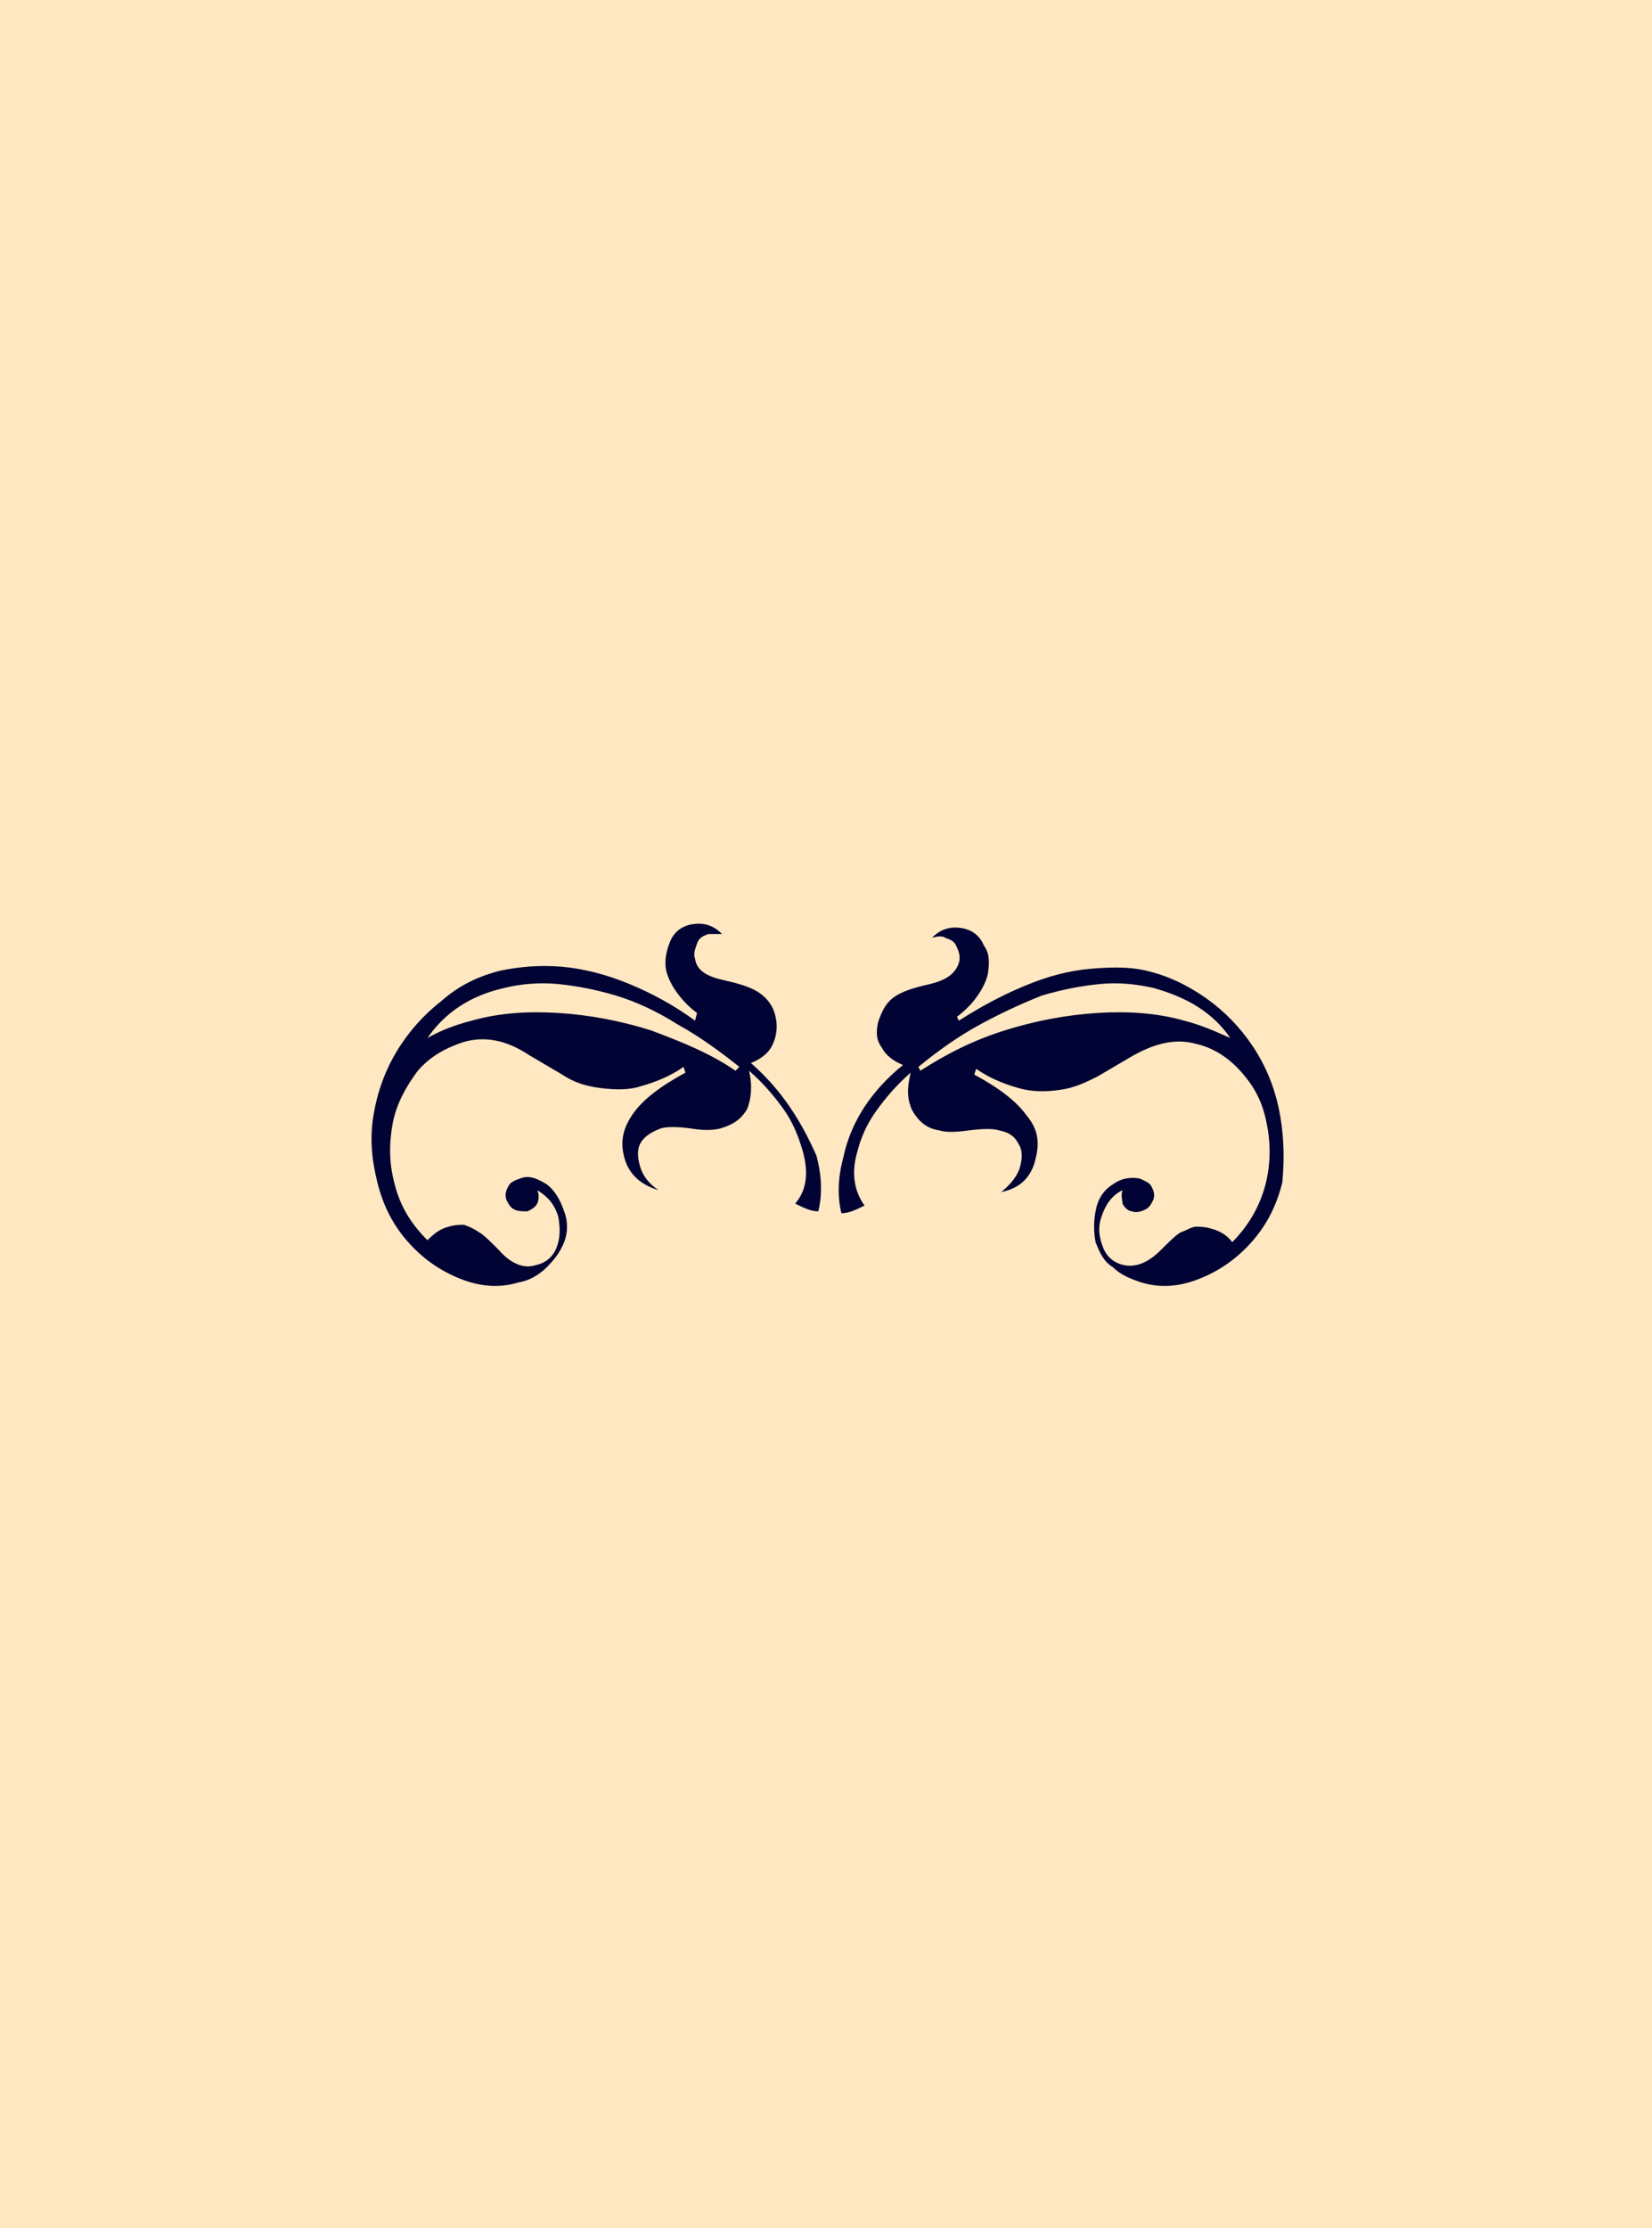 <?xml version="1.0" encoding="utf-8"?>
<!-- Generator: Adobe Illustrator 26.4.1, SVG Export Plug-In . SVG Version: 6.00 Build 0)  -->
<svg version="1.1" id="Lager_1" xmlns="http://www.w3.org/2000/svg" xmlns:xlink="http://www.w3.org/1999/xlink" x="0px" y="0px"
	 viewBox="0 0 85.8 115.7" style="enable-background:new 0 0 85.8 115.7;" xml:space="preserve">
<style type="text/css">
	.st0{fill:#FFE7C1;}
	.st1{fill:#000333;}
</style>
<rect class="st0" width="85.8" height="115.7"/>
<path id="leaves" class="st1" d="M39,55.2c0.5-0.2,0.9-0.5,1.1-0.9c0.2-0.4,0.3-0.9,0.2-1.4c-0.1-0.6-0.4-1-0.8-1.3
	c-0.4-0.3-1-0.5-1.9-0.7c-0.9-0.2-1.4-0.5-1.5-1.1c-0.1-0.3,0-0.5,0.1-0.8s0.3-0.4,0.6-0.5c0.2,0,0.4,0,0.7,0
	c-0.5-0.5-1-0.6-1.6-0.5c-0.5,0.1-0.9,0.4-1.1,0.9c-0.2,0.5-0.3,1-0.2,1.5c0.1,0.4,0.3,0.8,0.6,1.2c0.3,0.4,0.6,0.7,1,1L36.1,53
	c-1.1-0.8-2.2-1.4-3.4-1.9c-1.2-0.5-2.4-0.8-3.5-0.9c-1.2-0.1-2.2,0-3.2,0.2c-1.2,0.3-2.2,0.8-3.1,1.6c-0.9,0.7-1.7,1.6-2.3,2.6
	s-1,2.1-1.2,3.3s-0.1,2.3,0.2,3.5c0.3,1.2,0.8,2.2,1.6,3.1c0.8,0.9,1.7,1.5,2.7,1.9c1,0.4,2,0.5,3,0.2c0.6-0.1,1.1-0.4,1.5-0.8
	c0.4-0.4,0.7-0.8,0.9-1.3c0.2-0.5,0.2-1.1,0-1.6c-0.2-0.6-0.5-1.1-0.9-1.4c-0.5-0.3-0.9-0.5-1.4-0.3c-0.3,0.1-0.5,0.2-0.6,0.4
	c-0.1,0.2-0.2,0.4-0.1,0.7c0.1,0.2,0.2,0.4,0.4,0.5c0.2,0.1,0.4,0.1,0.7,0.1c0.2-0.1,0.4-0.2,0.5-0.4c0.1-0.2,0.1-0.5,0-0.7
	c0.5,0.3,0.9,0.7,1.1,1.4c0.1,0.6,0.1,1.1-0.1,1.6s-0.6,0.8-1.1,0.9c-0.6,0.2-1.3-0.1-1.9-0.8c-0.4-0.4-0.8-0.8-1-0.9
	c-0.3-0.2-0.5-0.3-0.8-0.4c-0.2,0-0.5,0-0.8,0.1c-0.4,0.1-0.7,0.3-1.1,0.7c-0.8-0.8-1.4-1.7-1.7-2.9c-0.3-1.1-0.3-2.1-0.1-3.2
	c0.2-1,0.7-1.9,1.3-2.7c0.7-0.8,1.5-1.2,2.4-1.5c1.1-0.3,2.2-0.1,3.4,0.7l1.7,1c0.6,0.4,1.2,0.6,2,0.7c0.8,0.1,1.5,0.1,2.1-0.1
	c0.7-0.2,1.5-0.5,2.2-1l0.1,0.3c-1.3,0.7-2.2,1.4-2.7,2.1c-0.5,0.7-0.7,1.4-0.5,2.2c0.2,0.9,0.8,1.5,1.8,1.8c-0.6-0.4-0.9-0.9-1-1.4
	c-0.1-0.4-0.1-0.8,0.1-1.1c0.2-0.3,0.5-0.5,1-0.7c0.3-0.1,0.9-0.1,1.6,0c0.6,0.1,1.1,0.1,1.5,0c0.7-0.2,1.1-0.5,1.4-1
	c0.2-0.5,0.3-1.2,0.1-2c0.7,0.6,1.3,1.3,1.8,2c0.5,0.7,0.8,1.5,1,2.2c0.3,1.1,0.2,2-0.4,2.7c0.4,0.2,0.8,0.4,1.2,0.4
	c0.2-0.8,0.2-1.8-0.1-2.9C41.6,58.2,40.6,56.6,39,55.2z M38.2,55.6c-1.3-0.9-2.8-1.5-4.4-2.1c-1.6-0.5-3.2-0.8-4.8-0.9
	c-1.6-0.1-3.1,0-4.5,0.4c-0.8,0.2-1.6,0.5-2.3,0.9c0.9-1.3,2.2-2.2,4-2.6c0.8-0.2,1.8-0.3,2.8-0.2s2,0.3,3,0.6
	c1,0.3,2.1,0.8,3.2,1.5c1.1,0.6,2.2,1.4,3.2,2.2L38.2,55.6z M66.5,58c-0.2-1.2-0.6-2.3-1.2-3.3c-0.6-1-1.4-1.9-2.3-2.6
	c-0.9-0.7-2-1.3-3.1-1.6c-1-0.3-2-0.3-3.2-0.2c-1.2,0.1-2.3,0.4-3.5,0.9c-1.2,0.5-2.3,1.1-3.4,1.8l-0.1-0.2c0.4-0.3,0.8-0.7,1-1
	c0.3-0.4,0.5-0.8,0.6-1.2c0.1-0.6,0.1-1.1-0.2-1.5c-0.2-0.5-0.6-0.8-1.1-0.9c-0.6-0.1-1.1,0-1.6,0.5c0.3-0.1,0.6-0.1,0.7,0
	c0.3,0.1,0.5,0.2,0.6,0.5c0.1,0.2,0.2,0.5,0.1,0.8c-0.2,0.6-0.7,0.9-1.5,1.1c-0.9,0.2-1.5,0.4-1.9,0.7c-0.4,0.3-0.6,0.7-0.8,1.3
	c-0.1,0.5-0.1,0.9,0.2,1.3c0.2,0.4,0.6,0.7,1.1,0.9c-1.6,1.3-2.7,2.9-3.1,4.8c-0.3,1.1-0.3,2.1-0.1,2.9c0.4,0,0.8-0.2,1.2-0.4
	c-0.5-0.7-0.7-1.6-0.4-2.7c0.2-0.8,0.5-1.5,1-2.2c0.5-0.7,1.1-1.4,1.8-2c-0.2,0.8-0.2,1.4,0.1,2c0.3,0.5,0.7,0.9,1.4,1
	c0.3,0.1,0.8,0.1,1.5,0c0.8-0.1,1.3-0.1,1.6,0c0.5,0.1,0.8,0.3,1,0.7c0.2,0.3,0.2,0.7,0.1,1.1c-0.1,0.5-0.5,1-1,1.4
	c1-0.2,1.6-0.8,1.8-1.8c0.2-0.8,0.1-1.5-0.5-2.2c-0.5-0.7-1.4-1.4-2.7-2.1l0.1-0.3c0.7,0.5,1.5,0.8,2.2,1c0.7,0.2,1.4,0.2,2.1,0.1
	c0.8-0.1,1.4-0.4,2-0.7l1.7-1c1.2-0.7,2.3-1,3.4-0.7c0.9,0.2,1.7,0.7,2.4,1.5c0.7,0.8,1.1,1.6,1.3,2.7c0.2,1,0.2,2.1-0.1,3.2
	c-0.3,1.1-0.9,2.1-1.7,2.9c-0.3-0.4-0.7-0.6-1.1-0.7c-0.3-0.1-0.6-0.1-0.8-0.1c-0.2,0-0.5,0.2-0.8,0.3c-0.3,0.2-0.6,0.5-1,0.9
	c-0.7,0.7-1.3,0.9-1.9,0.8c-0.5-0.1-0.9-0.4-1.1-0.9c-0.2-0.5-0.3-1-0.1-1.6c0.2-0.6,0.5-1.1,1.1-1.4c-0.1,0.3,0,0.5,0,0.7
	c0.1,0.2,0.3,0.4,0.5,0.4c0.2,0.1,0.5,0,0.7-0.1c0.2-0.1,0.3-0.3,0.4-0.5c0.1-0.3,0-0.5-0.1-0.7s-0.4-0.3-0.6-0.4
	c-0.5-0.1-1,0-1.4,0.3c-0.5,0.3-0.8,0.8-0.9,1.4c-0.1,0.5-0.1,1.1,0,1.6c0.2,0.5,0.4,1,0.9,1.3c0.4,0.4,0.9,0.6,1.5,0.8
	c1,0.3,2,0.2,3-0.2c1-0.4,1.9-1,2.7-1.9c0.8-0.9,1.3-1.9,1.6-3.1C66.7,60.3,66.7,59.2,66.5,58z M61.5,53c-1.4-0.4-2.9-0.5-4.5-0.4
	s-3.2,0.4-4.8,0.9c-1.6,0.5-3,1.2-4.4,2.1l-0.1-0.2c1.1-0.9,2.1-1.6,3.2-2.2c1.1-0.6,2.2-1.1,3.2-1.5c1-0.3,2-0.5,3-0.6
	c1-0.1,1.9,0,2.8,0.2c1.8,0.5,3.1,1.3,4,2.6C63,53.5,62.3,53.2,61.5,53z"/>
</svg>

